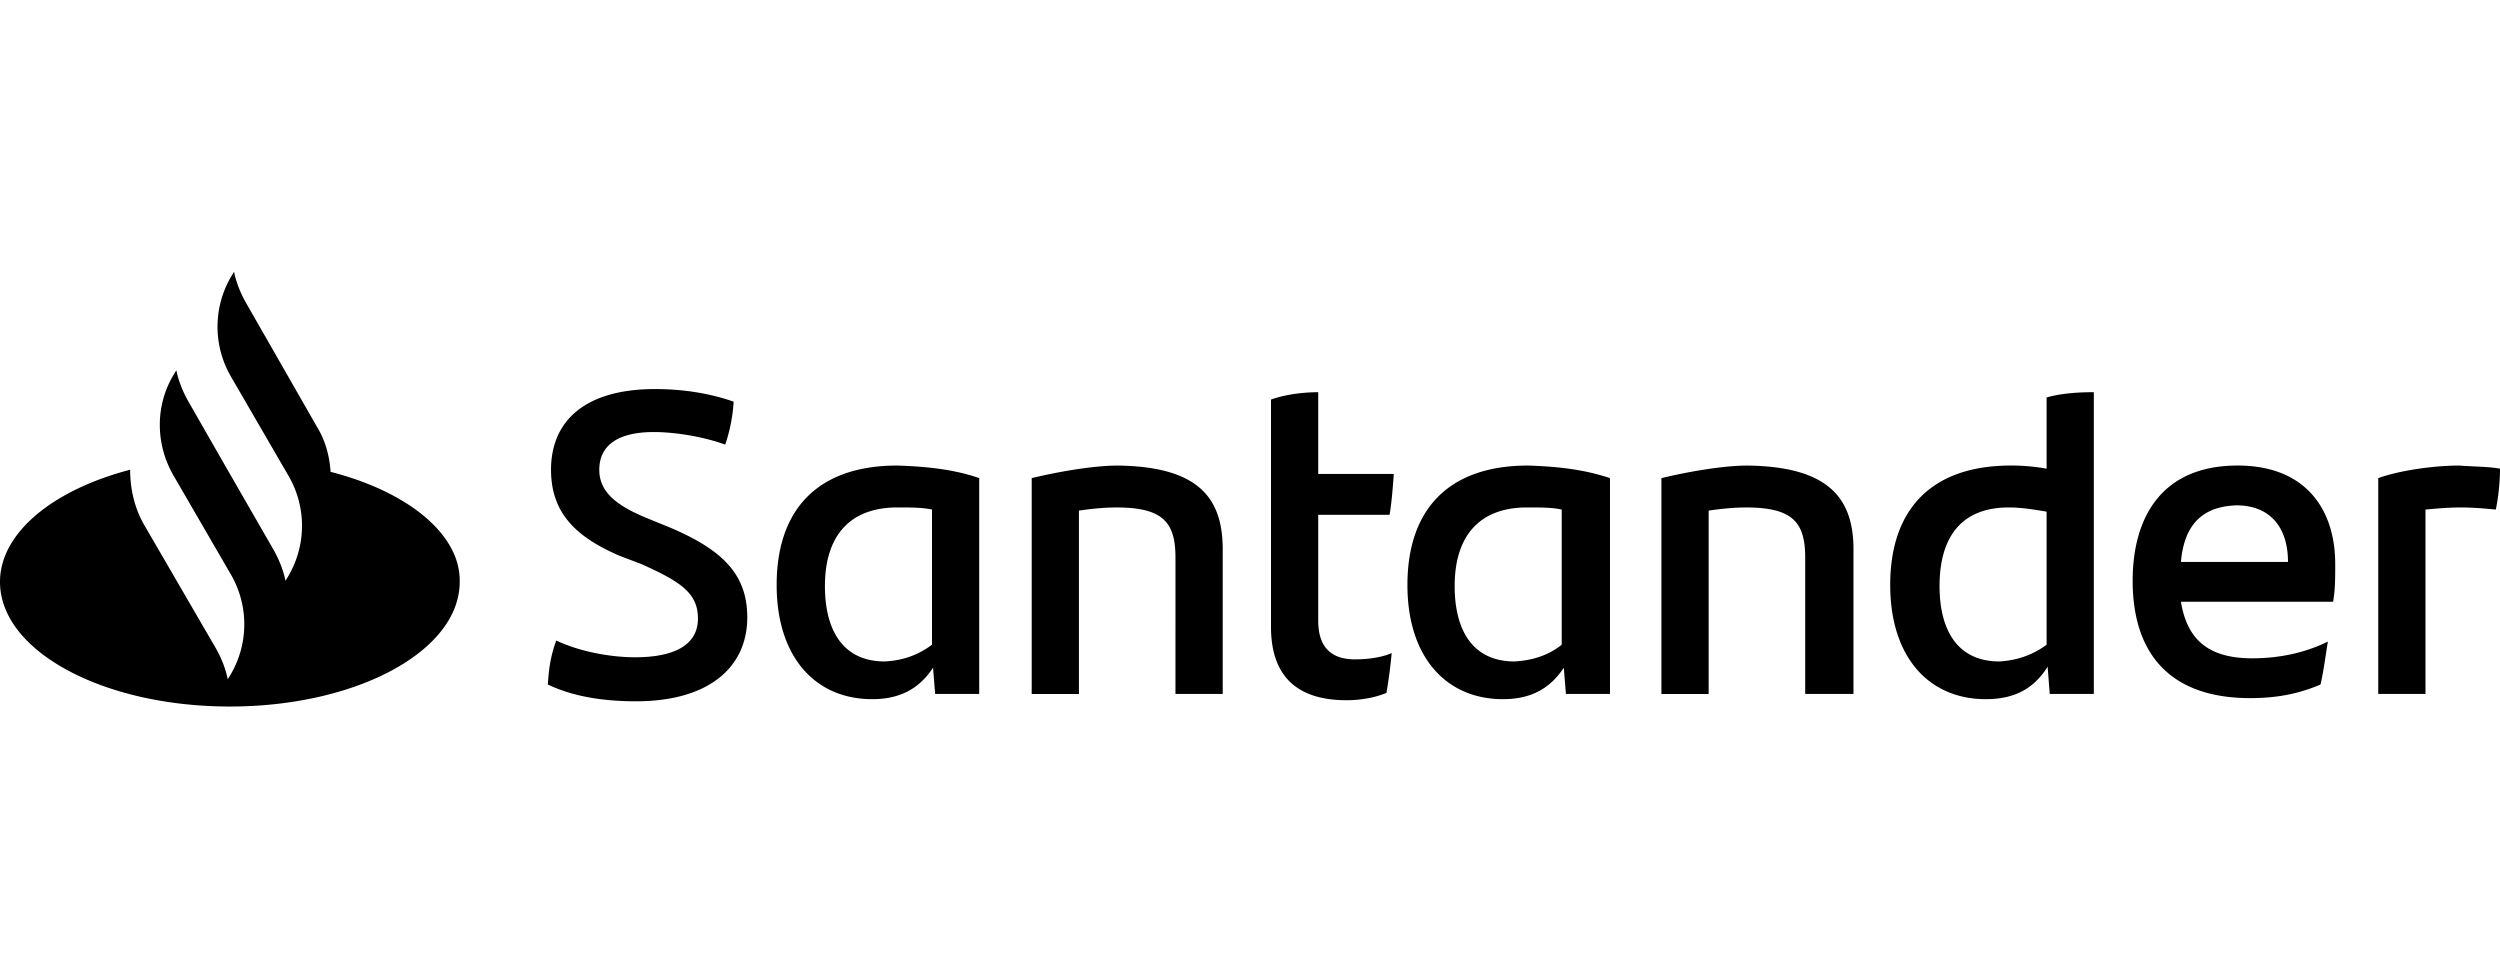 <svg class="mx-9 fill-gray-500" height="72px" width="184px" xmlns="http://www.w3.org/2000/svg" viewBox="0 0 184 72">
                                <path d="M24.332 34.728c-.077-1.157-.386-2.314-1.004-3.316l-5.252-9.176c-.387-.694-.696-1.465-.85-2.236l-.232.386a7.303 7.303 0 0 0 0 7.325l4.249 7.325a7.303 7.303 0 0 1 0 7.325l-.232.386c-.155-.771-.464-1.542-.85-2.236L16.3 33.802l-2.472-4.318c-.386-.694-.695-1.465-.85-2.236l-.231.386c-1.314 2.236-1.314 5.012 0 7.325l4.248 7.325a7.303 7.303 0 0 1 0 7.326l-.232.385c-.154-.77-.463-1.542-.85-2.236l-5.33-9.176c-.695-1.234-1.004-2.622-1.004-4.01C3.94 36.04 0 39.2 0 42.825 0 47.914 7.57 52 16.917 52c9.347 0 16.917-4.087 16.917-9.176.077-3.47-3.785-6.631-9.502-8.096Zm15.99 15.653c.078-1.311.232-2.16.618-3.239 1.777.848 4.094 1.234 5.794 1.234 2.935 0 4.635-.925 4.635-2.853 0-1.85-1.236-2.699-4.172-4.01l-1.622-.617c-3.012-1.31-5.02-3.007-5.02-6.322 0-3.625 2.548-5.938 7.647-5.938 2.085 0 4.016.309 5.793.925a12.08 12.08 0 0 1-.618 3.162c-1.7-.617-3.785-.925-5.253-.925-2.78 0-4.017 1.08-4.017 2.776 0 1.619 1.236 2.621 3.477 3.547l1.699.694c4.017 1.696 5.716 3.546 5.716 6.63 0 3.625-2.78 6.17-8.188 6.17-2.549 0-4.712-.386-6.489-1.234ZM72.07 35.19v15.884h-3.244l-.154-1.928c-.927 1.388-2.24 2.313-4.48 2.313-4.172 0-7.03-3.084-7.03-8.405 0-5.551 3.013-8.79 8.883-8.79 2.318.077 4.249.309 6.025.925Zm-3.475 12.26v-9.947c-.696-.155-1.546-.155-2.55-.155-3.63 0-5.33 2.237-5.33 5.784 0 3.238 1.313 5.551 4.403 5.551 1.468-.077 2.55-.54 3.477-1.233Zm21.397-7.017v10.64h-3.477V41.052c0-2.545-.85-3.702-4.325-3.702-.85 0-1.777.078-2.781.232v13.494h-3.476V35.19c2.24-.54 4.712-.925 6.334-.925 5.87.077 7.725 2.313 7.725 6.169Zm9.733 8.096c1.004 0 2.008-.154 2.703-.462a38.152 38.152 0 0 1-.386 2.93c-.927.385-2.008.54-2.935.54-3.4 0-5.562-1.543-5.562-5.398V29.407c1.081-.385 2.394-.54 3.476-.54v6.015h5.562c-.078 1.08-.155 2.082-.309 3.007h-5.253v7.788c0 2.005 1.004 2.853 2.704 2.853Zm18.77-13.34v15.885h-3.244l-.154-1.928c-.927 1.388-2.241 2.313-4.481 2.313-4.171 0-7.029-3.084-7.029-8.405 0-5.551 3.013-8.79 8.883-8.79 2.318.077 4.171.309 6.025.925Zm-3.553 12.26v-9.946c-.695-.155-1.545-.155-2.549-.155-3.631 0-5.33 2.237-5.33 5.784 0 3.238 1.313 5.551 4.403 5.551 1.468-.077 2.626-.54 3.476-1.233Zm21.474-7.016v10.64h-3.553V41.052c0-2.545-.85-3.702-4.326-3.702-.849 0-1.776.078-2.78.232v13.494h-3.477V35.19c2.241-.54 4.712-.925 6.335-.925 5.87.077 7.801 2.313 7.801 6.169Zm17.69-11.566v22.207h-3.245l-.154-2.005c-.927 1.465-2.24 2.39-4.558 2.39-4.171 0-7.029-3.084-7.029-8.405 0-5.551 3.013-8.79 8.883-8.79a14.5 14.5 0 0 1 2.627.231v-5.243c1.081-.308 2.317-.386 3.476-.386ZM150.63 47.45v-9.793c-.927-.154-1.854-.309-2.781-.309-3.476 0-5.098 2.16-5.098 5.784 0 3.238 1.313 5.551 4.403 5.551 1.39-.077 2.549-.54 3.476-1.233Zm21.088-3.162h-11.201c.464 2.853 2.086 4.164 5.253 4.164 1.931 0 3.862-.386 5.562-1.234-.155.926-.309 2.16-.541 3.162-1.622.694-3.244 1.002-5.176 1.002-5.87 0-8.651-3.238-8.651-8.636 0-4.704 2.163-8.482 7.724-8.482 5.021 0 7.184 3.239 7.184 7.248 0 1.08 0 1.85-.154 2.776Zm-11.201-2.93h7.879c0-2.622-1.39-4.164-3.785-4.164-2.549.077-3.862 1.465-4.094 4.164ZM184 34.496c0 1.08-.154 2.314-.309 3.008-.85-.078-1.622-.155-2.626-.155-.85 0-1.7.078-2.549.155v13.57h-3.477V35.19c1.468-.54 4.017-.925 5.948-.925 1.005.077 2.241.077 3.013.231Z"></path>
                            </svg>